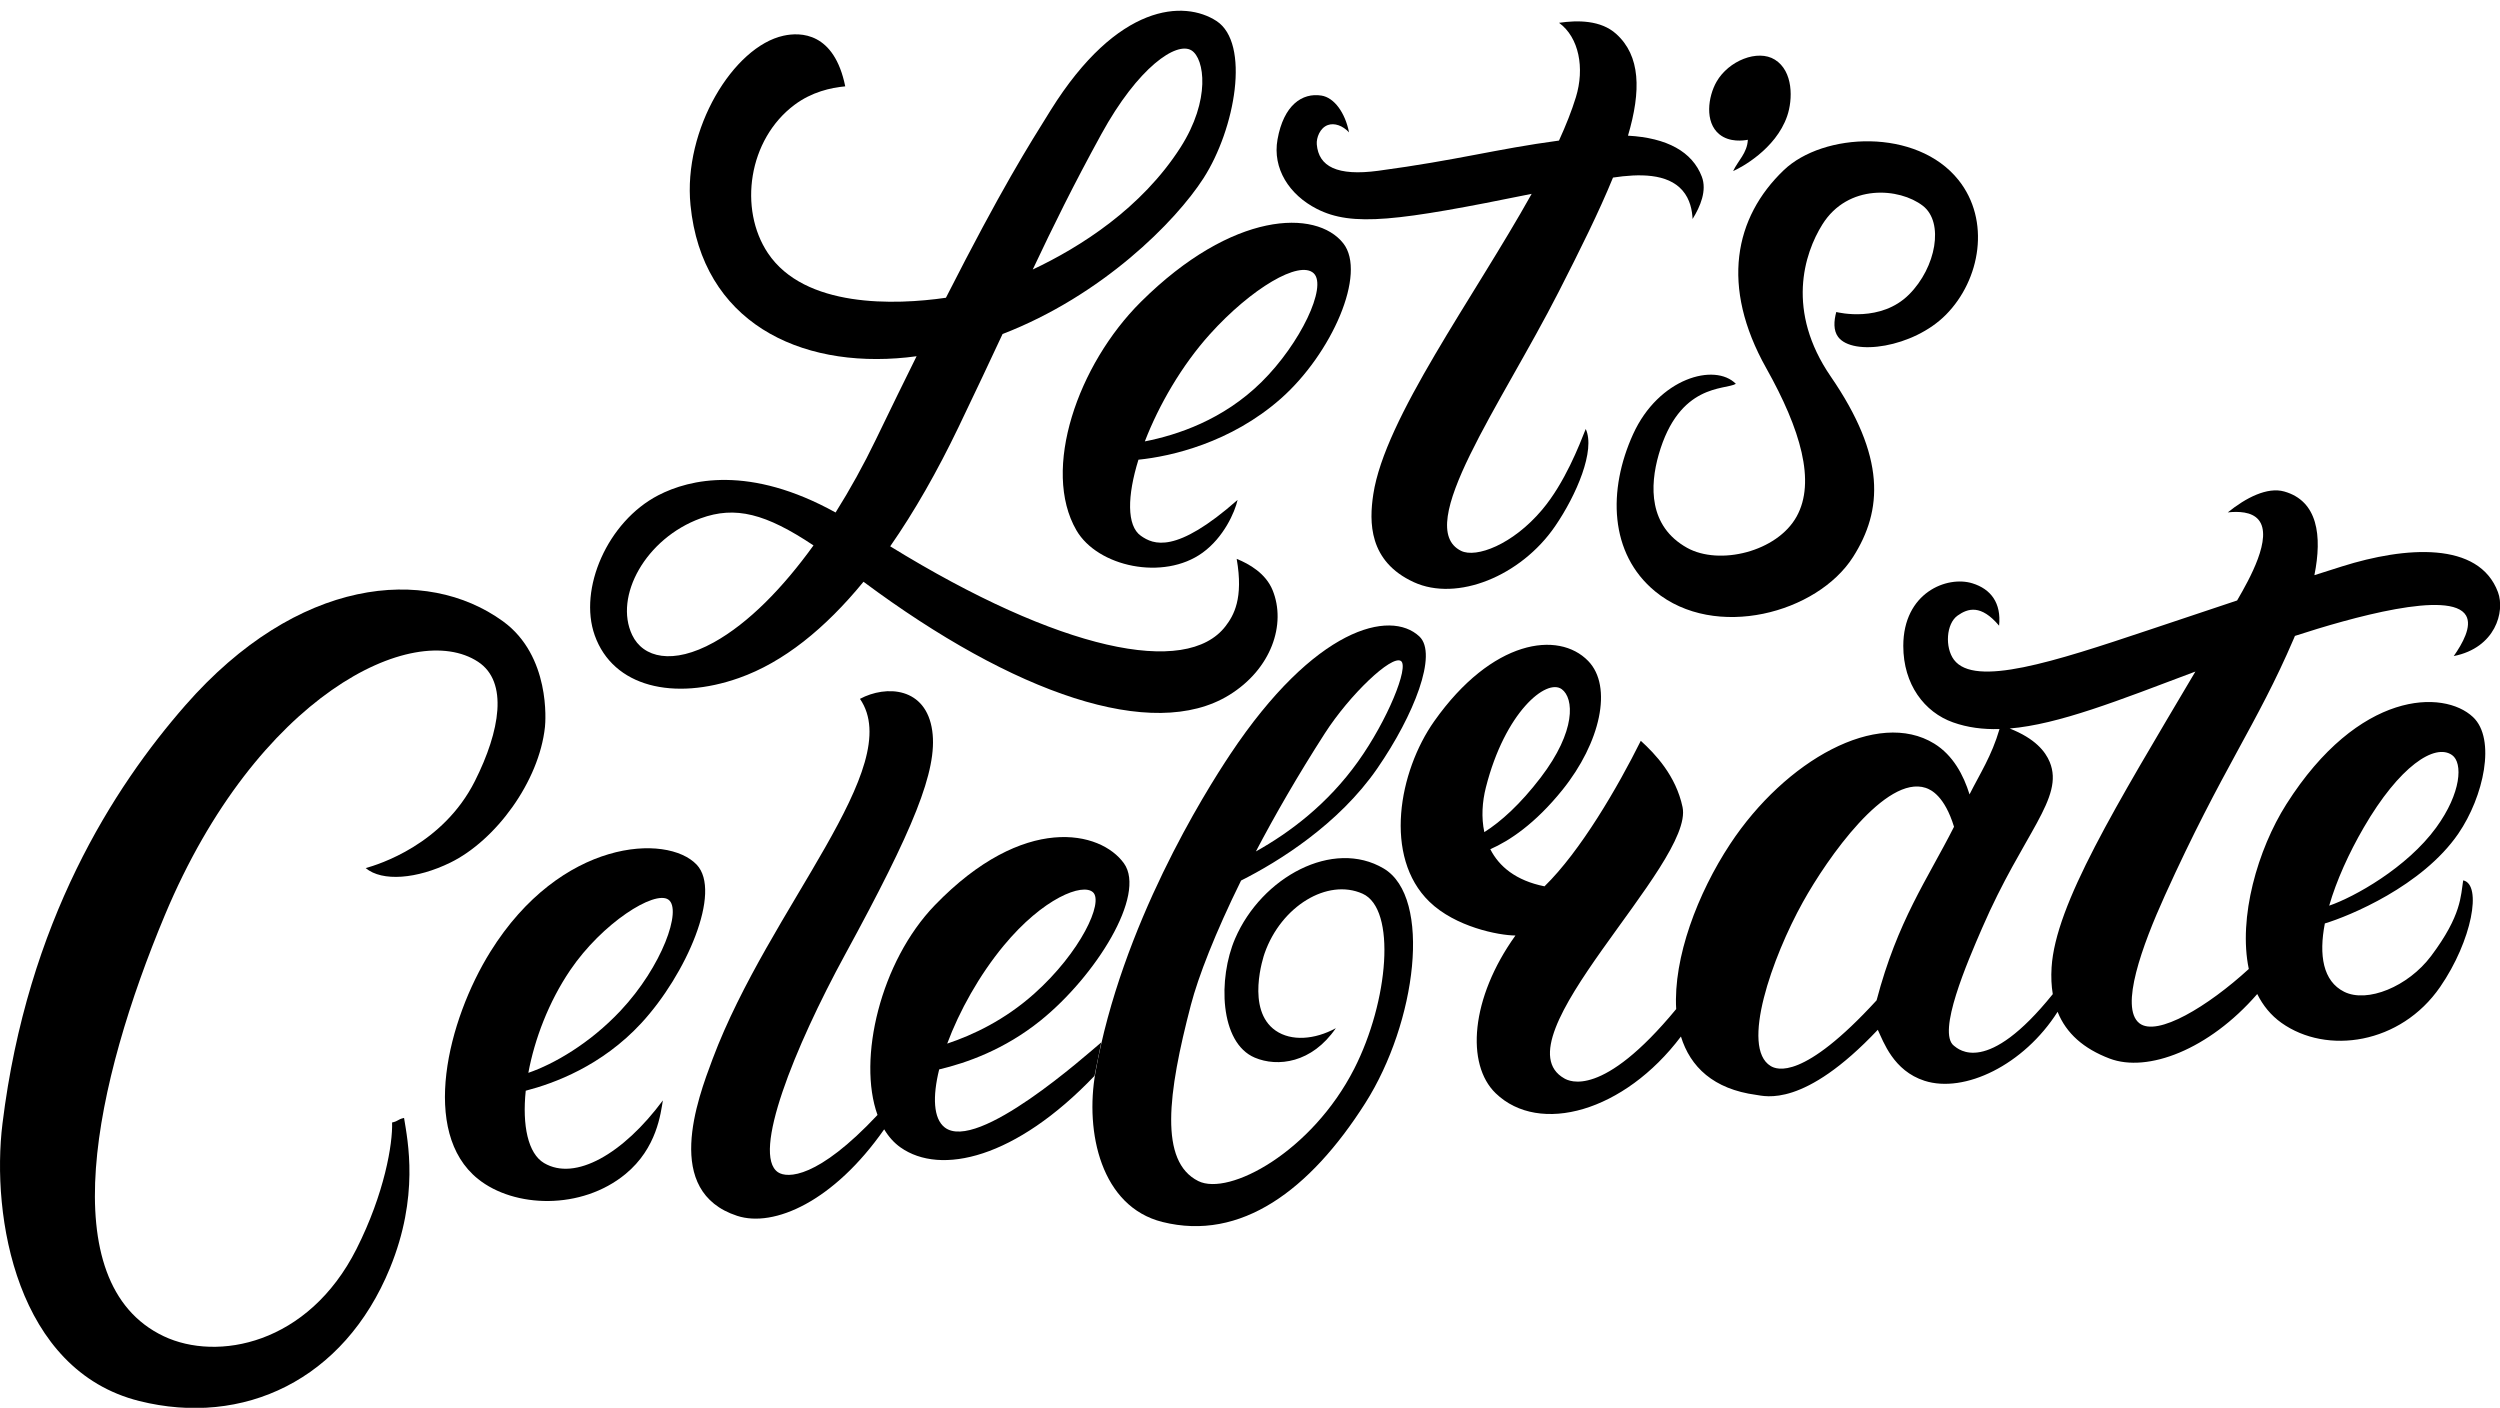 <?xml version="1.0" encoding="UTF-8"?><svg xmlns="http://www.w3.org/2000/svg" xmlns:xlink="http://www.w3.org/1999/xlink" height="275.2" preserveAspectRatio="xMidYMid meet" version="1.0" viewBox="0.0 -2.1 488.7 275.2" width="488.7" zoomAndPan="magnify"><defs><clipPath id="a"><path d="M 0 113 L 107 113 L 107 273.141 L 0 273.141 Z M 0 113"/></clipPath><clipPath id="b"><path d="M 273 93 L 488.73 93 L 488.73 216 L 273 216 Z M 273 93"/></clipPath></defs><g><g id="change1_3"><path d="M 136.961 99.223 C 143.75 96.746 149.695 98.301 159.023 104.516 C 153.039 112.812 146.359 119.684 139.539 123.469 C 131.504 127.93 125.699 126.488 123.574 122.027 C 119.977 114.465 126.227 103.133 136.961 99.223 Z M 215.277 24.145 C 222.48 11 230.012 5.934 232.922 7.758 C 235.461 9.352 236.711 17.426 230.762 26.723 C 223.152 38.613 211.18 46.199 201.879 50.586 C 205.957 41.941 209.793 34.156 215.277 24.145 Z M 144.461 130.43 C 153.148 127.363 161.293 120.785 168.797 111.621 C 198.227 133.527 225.359 142.934 240.246 133.789 C 248.543 128.695 251.48 119.902 248.766 113.266 C 247.434 110.008 244.262 108.164 241.746 107.145 C 243.113 114.93 241.145 118.242 239.586 120.285 C 231.945 130.305 207.164 125.102 174.016 104.695 C 178.766 97.875 183.227 90.023 187.371 81.398 C 190.734 74.402 193.508 68.488 195.98 63.195 C 215.508 55.648 229.781 41.234 235.238 32.773 C 241.492 23.07 244.445 6.32 237.785 1.996 C 231.535 -2.055 218.52 -1.602 205.375 19.461 C 200.949 26.559 195.852 34.605 184.91 56.105 C 174.965 57.547 157.297 58.137 150.102 47.367 C 144.363 38.773 146.242 25.16 155.324 18.383 C 158.68 15.879 162.395 15.039 165.227 14.781 C 163.066 4.156 156.465 4.156 153.164 4.879 C 143.371 7.016 133.508 23.156 134.98 38.008 C 137.238 60.773 156.164 69.953 177.238 67.773 C 177.887 67.707 178.531 67.617 179.176 67.535 C 176.75 72.43 174.098 77.852 171.168 83.918 C 168.828 88.762 166.188 93.551 163.34 98.082 C 146.566 88.797 134.852 91.523 128.676 94.719 C 118.738 99.867 113.043 113.043 116.254 122.086 C 119.855 132.23 131.734 134.922 144.461 130.43" fill="inherit"/></g><g id="change1_4"><path d="M 256.809 51.328 C 259.488 53.891 254.219 65.055 246.605 72.574 C 239.086 80.004 230.09 82.949 223.793 84.184 C 226.527 77.09 231.027 69.305 236.523 63.215 C 244.598 54.266 254.027 48.672 256.809 51.328 Z M 250.387 75.816 C 260.301 67.062 267.25 51.355 262.57 45.449 C 257.289 38.781 240.965 39.086 223.02 56.91 C 210.684 69.164 203.551 89.719 210.418 101.562 C 214.559 108.703 227.453 111.473 235.082 105.941 C 239.215 102.949 241.383 98.031 241.926 95.621 C 229.801 106.305 225.449 104.348 223.02 102.641 C 220.219 100.68 220.352 94.82 222.543 87.762 C 228.863 87.129 240.578 84.477 250.387 75.816" fill="inherit"/></g><g id="change1_5"><path d="M 336.09 24.145 C 338.109 25.797 340.879 25.371 341.668 25.223 C 341.551 27.805 339.746 29.305 338.789 31.344 C 340.203 30.738 347.098 27.121 349.352 20.602 C 350.477 17.352 350.578 11.82 346.949 9.559 C 343.605 7.477 337.895 9.766 335.547 13.883 C 333.898 16.77 333.18 21.762 336.09 24.145" fill="inherit"/></g><g id="change1_6"><path d="M 257.406 38.727 C 264.348 42.27 273.105 41.148 299.41 35.793 C 287.988 56.258 270.707 79.652 268.449 94.539 C 267.641 99.895 267.492 107.621 276.371 111.703 C 284.801 115.574 297.273 110.551 303.98 100.781 C 308.195 94.637 311.902 85.898 309.98 81.758 C 308.727 84.922 305.895 92.277 301.461 97.539 C 295.699 104.383 288.551 107.031 285.613 105.582 C 276.133 100.902 293.383 77.117 304.699 54.93 C 308.855 46.785 312.582 39.289 315.309 32.613 C 320.363 31.852 325.953 31.754 328.887 35.125 C 330.406 36.871 330.789 39.07 330.867 40.707 C 332.391 38.254 333.703 35.133 332.668 32.426 C 330.805 27.559 325.879 24.844 318.238 24.422 C 320.836 15.629 320.691 8.805 315.922 4.52 C 312.926 1.824 308.41 1.824 304.762 2.359 C 308.68 5.223 309.789 11.219 308.062 16.883 C 307.242 19.562 306.105 22.414 304.75 25.379 C 292.223 27.066 285.168 29.168 269.41 31.285 C 261.367 32.363 257.77 30.445 257.406 26.125 C 257.301 24.844 258.023 22.895 259.57 22.344 C 260.863 21.879 262.492 22.461 263.711 23.781 C 262.953 19.941 260.82 16.977 258.309 16.582 C 254.551 15.988 250.926 18.441 249.727 25.164 C 248.715 30.832 252.008 35.969 257.406 38.727" fill="inherit"/></g><g id="change1_7"><path d="M 319.238 82.773 C 314.289 93.66 314.559 106.109 323.547 113.504 C 335.262 123.145 355.238 117.773 362.238 106.773 C 368.043 97.648 368.676 87.219 357.871 71.496 C 349.105 58.73 352.648 47.516 356.238 41.773 C 361.238 33.773 371.312 34.598 375.879 38.129 C 380.07 41.371 378.48 50.172 373.176 55.473 C 367.684 60.965 359.445 59.016 358.953 58.891 C 358.473 60.68 358.375 62.488 359.312 63.754 C 362.148 67.57 373.996 65.879 380.379 59.434 C 387.18 52.562 389.133 40.957 382.84 33.086 C 374.668 22.863 356.398 23.785 348.691 31.164 C 339.043 40.398 336.27 53.852 345.27 69.875 C 352.027 81.906 354.957 92.09 351.211 98.859 C 347.395 105.766 336.105 108.504 329.785 104.984 C 322.238 100.773 322.5 92.855 324.238 86.773 C 328.238 72.773 337.227 74.172 339.328 72.934 C 335.238 68.773 324.238 71.773 319.238 82.773" fill="inherit"/></g><g clip-path="url(#a)" id="change1_1"><path d="M 76.645 217.328 C 76.789 221.43 75.191 231.145 69.684 242.055 C 60.234 260.773 42.441 264.066 31.996 259.102 C 10.027 248.656 18.559 209.449 32.234 176.773 C 50.234 133.773 80.848 118.984 93.449 127.266 C 99.41 131.184 97.754 140.789 92.848 150.555 C 86.574 163.047 73.973 166.891 71.484 167.598 C 74.727 170.297 81.504 169.723 88.047 166.516 C 96.871 162.195 105.387 150.715 106.531 139.988 C 106.641 138.98 107.656 126.117 98.312 119.344 C 83.234 108.422 58.125 110.758 36.234 135.773 C 22.234 151.773 5.355 177.977 0.488 217.512 C -1.762 235.773 3.238 265.773 27.234 271.773 C 47.465 276.832 67.234 267.773 76.234 245.773 C 81.973 231.75 79.715 220.961 78.984 216.43 C 77.625 216.75 78.004 217.012 76.645 217.328" fill="inherit"/></g><g id="change1_8"><path d="M 130.656 173.758 C 133.387 175.676 129.426 186.836 121.297 195.484 C 115.234 201.934 108.223 205.922 103.281 207.617 C 104.496 201.051 107.262 193.746 111.453 187.562 C 117.703 178.34 127.953 171.863 130.656 173.758 Z M 106.352 225.254 C 103.203 223.387 102.066 217.883 102.773 211.113 C 108.32 209.676 117.633 206.273 125.379 197.887 C 134.145 188.387 141.188 172.191 136.18 166.918 C 130.391 160.82 109.594 161.875 95.848 183.961 C 87.516 197.355 82.07 219.242 93.449 228.371 C 100.523 234.047 113.652 234.484 122.258 227.41 C 128.441 222.328 129.152 215.492 129.578 213.008 C 121.836 223.453 112.441 228.855 106.352 225.254" fill="inherit"/></g><g id="change1_9"><path d="M 213.656 172.32 C 215.773 174.258 211.25 184.027 202.195 192.125 C 196.402 197.305 190.199 200.219 185.16 201.906 C 187.52 195.551 191.445 188.504 196.195 182.762 C 203.938 173.398 211.652 170.477 213.656 172.32 Z M 215.277 201.664 C 212.418 204.062 191.023 223.227 184.672 218.289 C 182.445 216.559 182.277 212.27 183.59 206.949 C 188.938 205.684 196.344 203.082 203.395 197.406 C 214.199 188.707 224.113 172.848 219.719 166.68 C 215.172 160.297 200.156 156.836 182.75 174.84 C 172.09 185.867 167.605 204.961 171.535 215.852 C 159.859 228.309 153.898 228.27 152.082 227.051 C 146.902 223.574 155.238 202.773 165.227 184.441 C 178.508 160.074 183.316 148.52 182.238 140.773 C 181.043 132.195 173.238 131.773 168.105 134.512 C 177.238 147.773 150.465 175.199 139.301 204.906 C 136.305 212.883 129.578 230.832 144.102 235.574 C 151.285 237.922 162.992 232.766 172.84 218.66 C 173.691 220.09 174.754 221.289 176.027 222.191 C 183.895 227.75 198.535 224.352 213.957 208.207 C 214.277 206.609 214.961 203.266 215.277 201.664" fill="inherit"/></g><g id="change1_10"><path d="M 258.969 141.27 C 263.828 133.711 272.027 125.891 273.852 127.109 C 275.484 128.195 271.262 138.664 265.449 146.793 C 259.527 155.078 252.172 160.613 245.5 164.34 C 249.227 157.238 253.715 149.445 258.969 141.27 Z M 270.492 167.68 C 260.59 161.797 246.637 169.34 241.445 181.363 C 238.074 189.164 238.395 201.734 245.285 204.648 C 249.742 206.531 256.445 205.727 261.129 198.887 C 256.992 201.152 252.418 201.473 249.367 199.367 C 243.465 195.293 247.023 184.758 247.207 184.242 C 250.453 175.016 259.508 169.539 266.352 172.598 C 273.027 175.586 271.426 193.66 264.73 206.809 C 256.449 223.062 240.238 231.773 234.238 228.773 C 226.594 224.953 228.238 211.773 232.801 194.324 C 234.234 188.844 237.512 180.359 242.605 170.027 C 249.922 166.348 261.699 159.031 269.23 148.113 C 276.434 137.672 281.102 125.723 277.453 122.309 C 271.75 116.965 256.988 120.566 240.484 145.352 C 235.492 152.848 219.238 178.773 214.137 207.527 C 212.059 219.246 215.238 233.773 227.238 236.773 C 242.547 240.602 256.062 230.582 266.891 213.527 C 276.91 197.746 279.992 173.32 270.492 167.68" fill="inherit"/></g><g clip-path="url(#b)" id="change1_2"><path d="M 479.344 145.512 C 481.453 147.02 481.172 152.871 476.223 159.676 C 470.496 167.539 460.18 173.281 455.309 174.941 C 456.727 170.035 459.152 164.684 462.059 159.676 C 469.02 147.672 475.98 143.109 479.344 145.512 Z M 401.043 187.004 C 400.926 188.895 401.012 190.633 401.277 192.234 C 388.402 208.238 382.871 203.027 381.957 202.324 C 378.605 199.754 384.574 185.98 387.48 179.281 C 395.523 160.727 403.57 153.91 400.684 146.871 C 399.836 144.809 397.855 142.277 392.855 140.309 C 402.43 139.496 414.043 134.867 429.156 129.176 C 413.488 155.656 401.812 174.684 401.043 187.004 Z M 366.836 193.445 C 352.43 209.168 347.32 207.008 346.129 206.285 C 340.188 202.688 346.418 185.059 352.43 174.238 C 357.285 165.504 368.676 149.348 376.438 151.914 C 377.531 152.277 380.133 153.539 381.973 159.516 C 376.723 169.891 370.945 177.84 366.836 193.445 Z M 290.457 151.836 C 294.176 137.129 302.309 130.422 305.301 132.629 C 307.66 134.371 308.18 140.73 301.16 149.914 C 297.195 155.094 293.422 158.504 290.156 160.566 C 289.539 157.691 289.75 154.621 290.457 151.836 Z M 480.543 160.875 C 485.527 153.613 487.969 142.352 483.422 138.07 C 477.695 132.68 461.098 132.789 446.934 155.113 C 441.324 163.953 437.496 177.289 439.594 187.316 C 431.598 194.641 421.676 200.637 418.207 197.926 C 414.316 194.883 418.758 182.75 423.188 172.961 C 434.441 148.094 441.148 139.66 448.395 122.727 C 448.469 122.555 448.539 122.379 448.613 122.207 C 459.453 118.68 479.109 113.109 482.062 118.227 C 483.277 120.328 481.363 123.719 479.66 126.148 C 487.824 124.527 489.707 117.449 488.305 113.664 C 484.582 103.641 470.18 104.723 457.816 108.621 C 455.828 109.25 454.066 109.809 452.418 110.336 C 453.973 102.605 453.066 95.828 446.531 93.98 C 443.223 93.043 439.035 95.191 435.488 98.062 C 437.539 97.844 440.148 97.902 441.492 99.5 C 444.371 102.926 439.641 111.258 437.41 115.105 C 437.379 115.164 437.344 115.223 437.309 115.281 C 432.965 116.727 427.562 118.539 419.887 121.105 C 401.52 127.25 386.02 132.297 381.957 126.867 C 380.172 124.48 380.418 119.82 382.68 118.227 C 384.684 116.812 387.238 116.004 390.781 120.207 C 391.238 115.773 389.176 113.043 385.559 111.926 C 380.613 110.395 372.055 113.727 372.055 124.168 C 372.055 131.695 376.195 137.129 381.777 139.109 C 384.609 140.117 387.621 140.508 390.867 140.414 C 389.336 145.664 387.043 149.133 385.004 153.188 C 383.836 149.41 381.781 145.535 378.117 143.27 C 367.043 136.43 349.012 146.512 338.207 162.895 C 331.855 172.527 327.078 185.109 327.66 195.152 C 313.191 212.699 306.723 209.23 305.82 208.727 C 292.375 201.227 331.238 166.773 328.906 155.676 C 327.613 149.523 323.547 145.262 320.742 142.711 C 316.238 151.773 308.941 164.316 301.918 171.16 C 296.332 170.039 293.039 167.285 291.324 163.902 C 295.004 162.289 300.051 158.984 305.422 152.312 C 312.863 143.07 315.301 132.094 310.461 127.109 C 304.648 121.117 291.656 122.906 280.371 138.871 C 273.418 148.711 270.383 165.391 279.414 174.16 C 284.492 179.09 292.914 180.75 296.238 180.773 C 287.453 193.031 286.523 205.953 292.375 211.609 C 300.922 219.863 317.512 215.215 328.59 200.52 C 330.418 206.453 334.938 210.805 343.309 211.93 C 345.051 212.16 352.586 214.555 367.074 199.203 C 368.172 201.527 370.121 207.207 376.195 209.168 C 384.008 211.688 395.633 206.074 402.219 195.688 C 403.91 199.926 407.336 202.91 412.387 204.828 C 419.785 207.637 431.781 203.117 441.246 192.211 C 442.355 194.445 443.902 196.371 445.973 197.844 C 454.855 204.16 469.281 202.027 477 190.824 C 483.238 181.773 485.238 170.773 481.504 169.996 C 481.008 172.996 481.238 176.773 475.238 184.773 C 470.727 190.785 462.73 194.02 458.238 191.773 C 454.09 189.703 453.262 184.621 454.461 178.414 C 459.188 176.996 473.496 171.137 480.543 160.875" fill="inherit"/></g></g></svg>